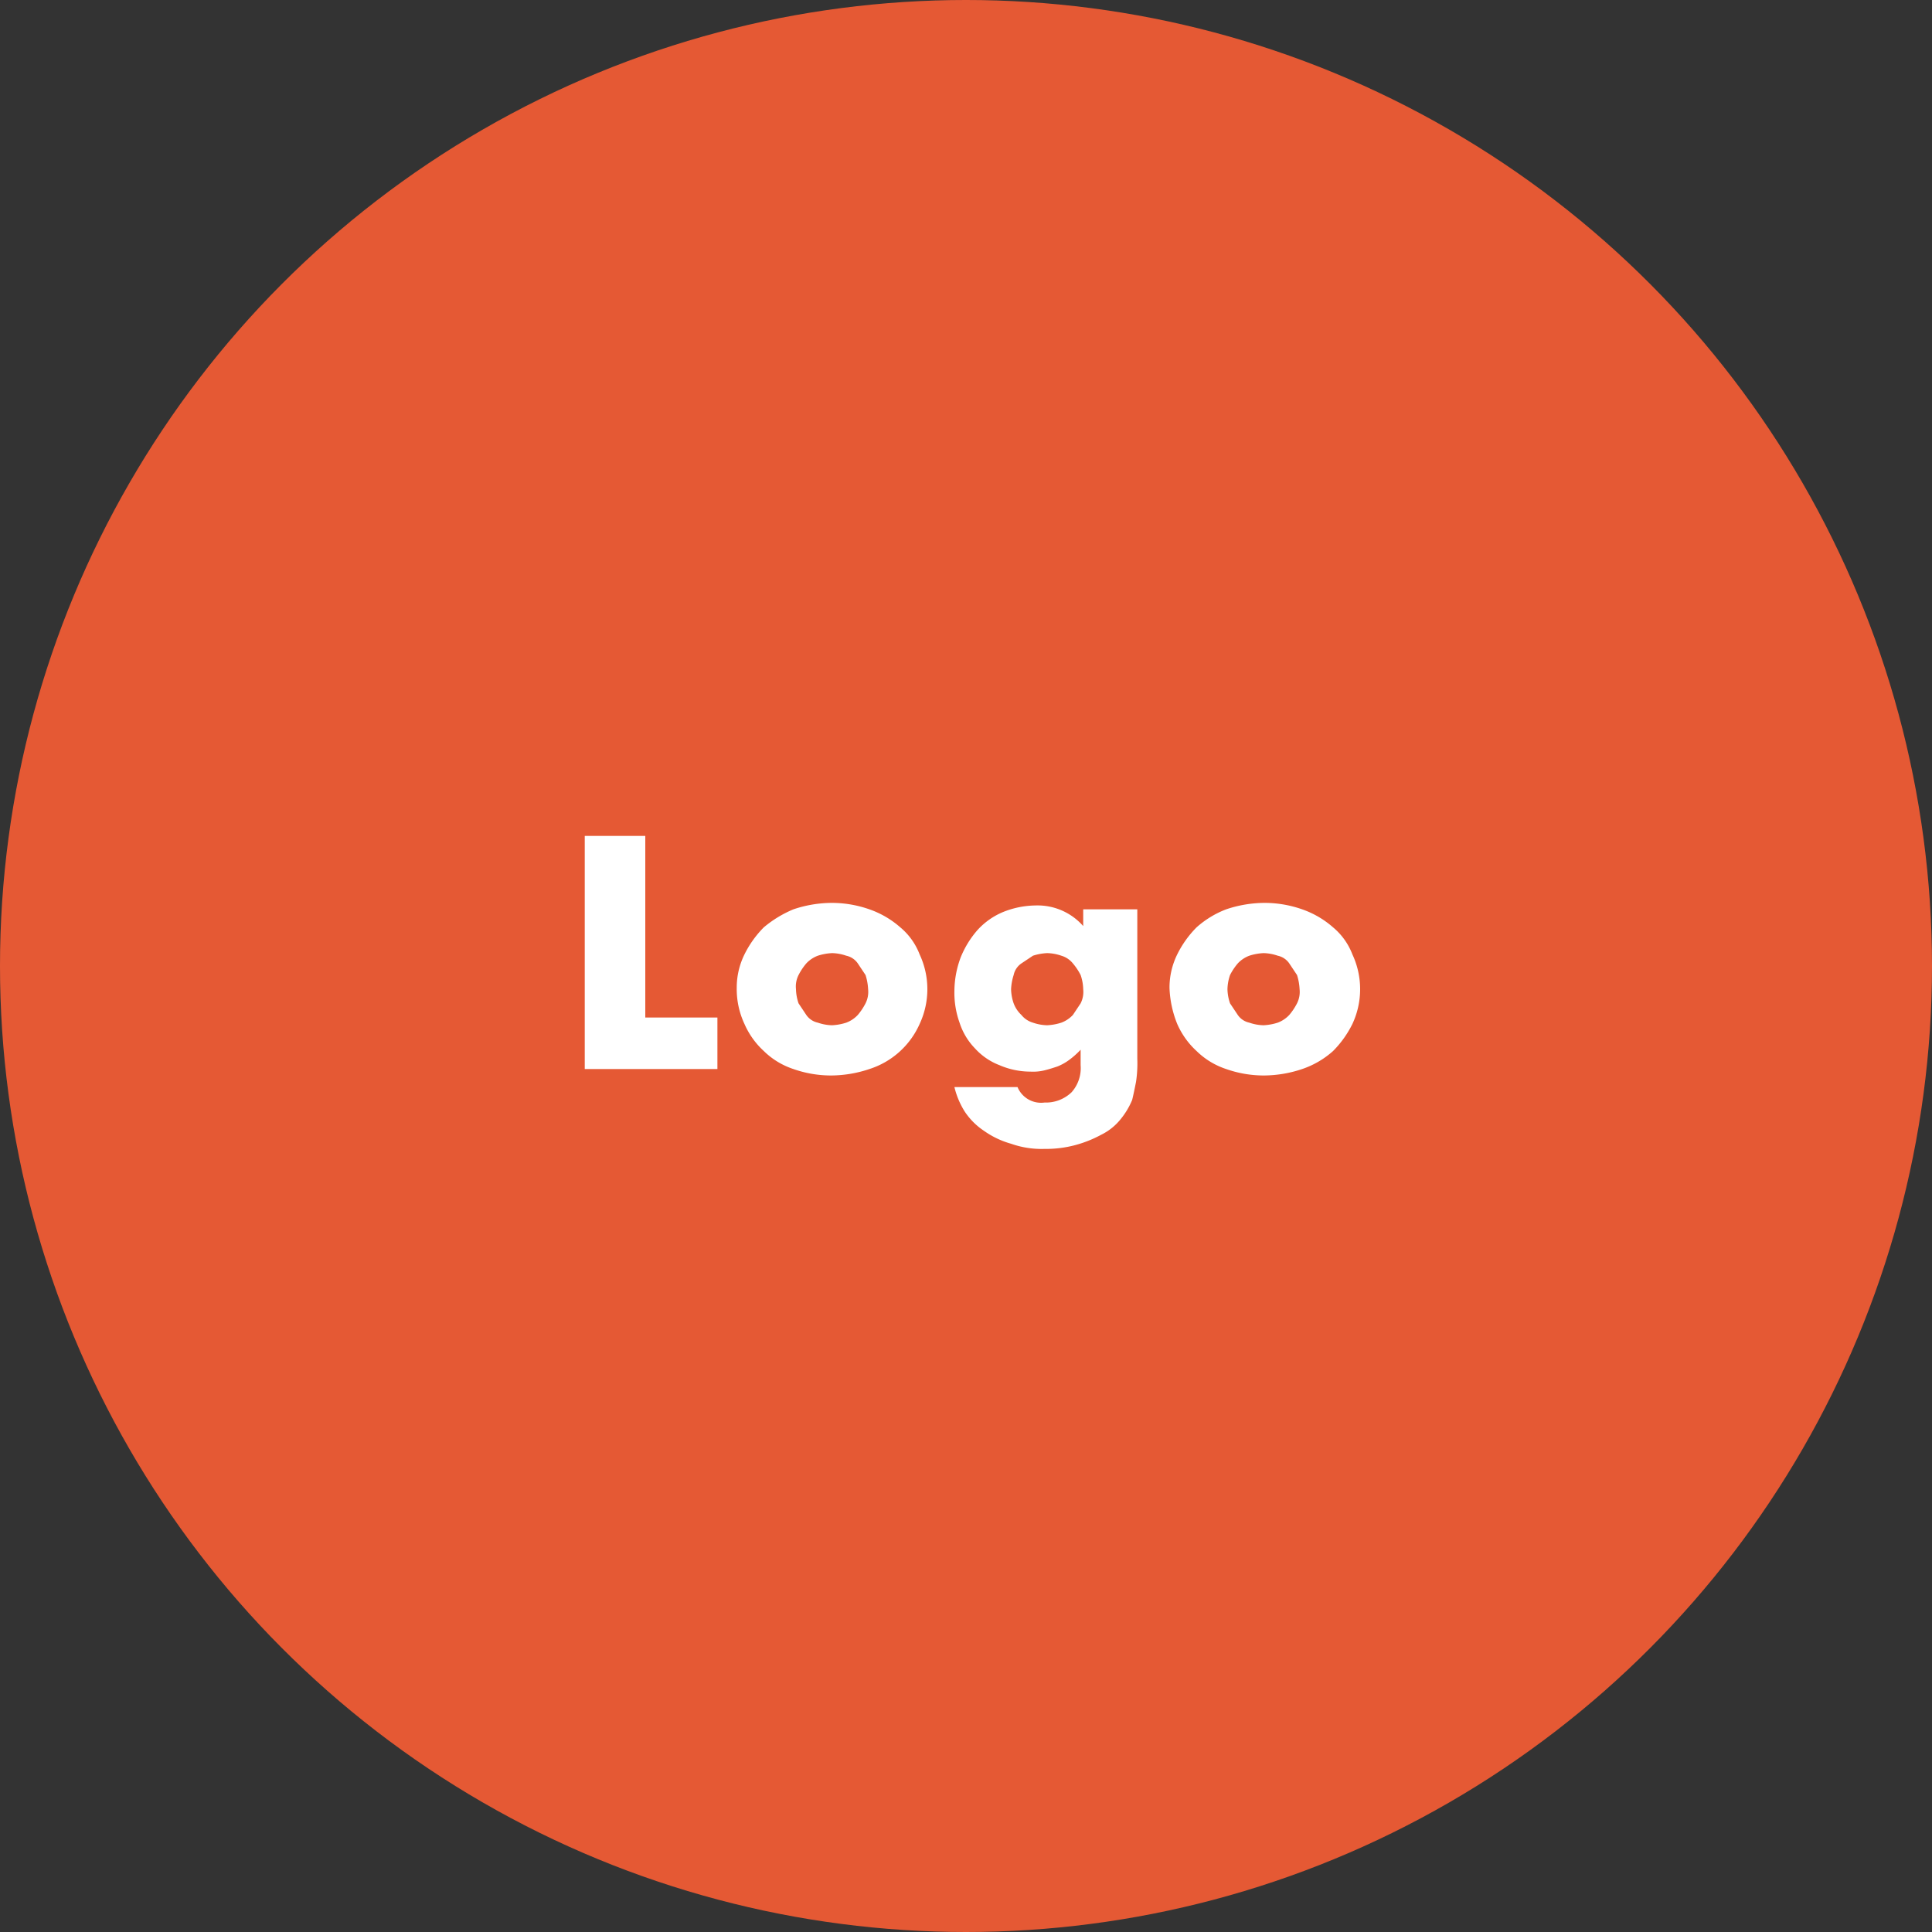 <svg xmlns="http://www.w3.org/2000/svg" width="150" height="150" viewBox="0 0 150 150">
  <rect x="0" y="0" width="150" height="150" fill="#333333" stroke="none"/>
  <g id="企業ロゴ4" transform="translate(-100 -2752)">
    <circle id="楕円形_1" cx="75" cy="75" r="75" transform="translate(100 2752)" fill="#e55934"/>
    <g id="グループ_6" data-name="グループ 6">
      <path id="パス_23" data-name="パス 23" d="M150.1,2816.9V2831h5.6v4H145.4v-18.1Z" fill="#fff"/>
      <path id="パス_24" data-name="パス 24" d="M157.2,2828.7a5.835,5.835,0,0,1,.6-2.6,8.009,8.009,0,0,1,1.5-2.1,8.836,8.836,0,0,1,2.3-1.4,9.426,9.426,0,0,1,3-.5,8.806,8.806,0,0,1,2.9.5,7.22,7.22,0,0,1,2.4,1.4,5.105,5.105,0,0,1,1.5,2.1,6.375,6.375,0,0,1,0,5.4,6.39,6.39,0,0,1-3.9,3.5,9.426,9.426,0,0,1-3,.5,8.806,8.806,0,0,1-2.9-.5,5.937,5.937,0,0,1-2.3-1.4,6.226,6.226,0,0,1-1.5-2.1A6.386,6.386,0,0,1,157.2,2828.7Zm4.6.1a3.6,3.6,0,0,0,.2,1.1l.6.9a1.458,1.458,0,0,0,.9.6,3.592,3.592,0,0,0,1.1.2,4.259,4.259,0,0,0,1.1-.2,2.362,2.362,0,0,0,.9-.6,4.7,4.7,0,0,0,.6-.9,1.978,1.978,0,0,0,.2-1.1,4.256,4.256,0,0,0-.2-1.1l-.6-.9a1.458,1.458,0,0,0-.9-.6,3.592,3.592,0,0,0-1.1-.2,4.259,4.259,0,0,0-1.1.2,2.362,2.362,0,0,0-.9.6,4.7,4.7,0,0,0-.6.9A1.978,1.978,0,0,0,161.8,2828.8Z" fill="#fff"/>
      <path id="パス_25" data-name="パス 25" d="M188.3,2822.7v11.5a9.723,9.723,0,0,1-.1,1.8c-.1.5-.2,1-.3,1.4a5.968,5.968,0,0,1-.9,1.5,4.428,4.428,0,0,1-1.5,1.2,9.256,9.256,0,0,1-2,.8,8.753,8.753,0,0,1-2.4.3,7.108,7.108,0,0,1-2.6-.4,6.81,6.81,0,0,1-2.1-1,5.354,5.354,0,0,1-1.5-1.5,6.392,6.392,0,0,1-.8-1.9H179a1.979,1.979,0,0,0,2.1,1.2,2.865,2.865,0,0,0,2.1-.8,2.817,2.817,0,0,0,.7-2.1v-1.2a6.465,6.465,0,0,1-.9.8,4.06,4.06,0,0,1-.9.5c-.3.1-.6.2-1,.3a3.746,3.746,0,0,1-1.1.1,6.041,6.041,0,0,1-2.4-.5,4.967,4.967,0,0,1-1.9-1.3,5.1,5.1,0,0,1-1.2-2,6.9,6.9,0,0,1-.4-2.5,7.513,7.513,0,0,1,.5-2.6,7.435,7.435,0,0,1,1.3-2.1,5.575,5.575,0,0,1,2-1.4,6.962,6.962,0,0,1,2.5-.5,4.71,4.71,0,0,1,3.7,1.6v-1.3h4.2Zm-9.8,6.1a3.6,3.6,0,0,0,.2,1.1,2.359,2.359,0,0,0,.6.9,1.8,1.8,0,0,0,.9.6,3.592,3.592,0,0,0,1.1.2,4.259,4.259,0,0,0,1.1-.2,2.362,2.362,0,0,0,.9-.6l.6-.9a1.978,1.978,0,0,0,.2-1.1,3.6,3.6,0,0,0-.2-1.1,4.687,4.687,0,0,0-.6-.9,1.8,1.8,0,0,0-.9-.6,3.592,3.592,0,0,0-1.1-.2,4.259,4.259,0,0,0-1.1.2l-.9.6a1.457,1.457,0,0,0-.6.9A4.251,4.251,0,0,0,178.5,2828.8Z" fill="#fff"/>
      <path id="パス_26" data-name="パス 26" d="M190.8,2828.7a5.835,5.835,0,0,1,.6-2.6,8.009,8.009,0,0,1,1.5-2.1,7.439,7.439,0,0,1,2.3-1.4,9.426,9.426,0,0,1,3-.5,8.806,8.806,0,0,1,2.9.5,7.22,7.22,0,0,1,2.4,1.4,5.107,5.107,0,0,1,1.5,2.1,6.375,6.375,0,0,1,0,5.4,8.009,8.009,0,0,1-1.5,2.1,6.913,6.913,0,0,1-2.4,1.4,9.426,9.426,0,0,1-3,.5,8.806,8.806,0,0,1-2.9-.5,5.937,5.937,0,0,1-2.3-1.4,6.229,6.229,0,0,1-1.5-2.1A8.205,8.205,0,0,1,190.8,2828.7Zm4.5.1a3.6,3.6,0,0,0,.2,1.1l.6.9a1.458,1.458,0,0,0,.9.6,3.592,3.592,0,0,0,1.1.2,4.259,4.259,0,0,0,1.1-.2,2.362,2.362,0,0,0,.9-.6,4.7,4.7,0,0,0,.6-.9,1.978,1.978,0,0,0,.2-1.1,4.256,4.256,0,0,0-.2-1.1l-.6-.9a1.458,1.458,0,0,0-.9-.6,3.592,3.592,0,0,0-1.1-.2,4.259,4.259,0,0,0-1.1.2,2.362,2.362,0,0,0-.9.6,4.7,4.7,0,0,0-.6.9A3.6,3.6,0,0,0,195.3,2828.8Z" fill="#fff"/>
    </g>
  </g>
</svg>
